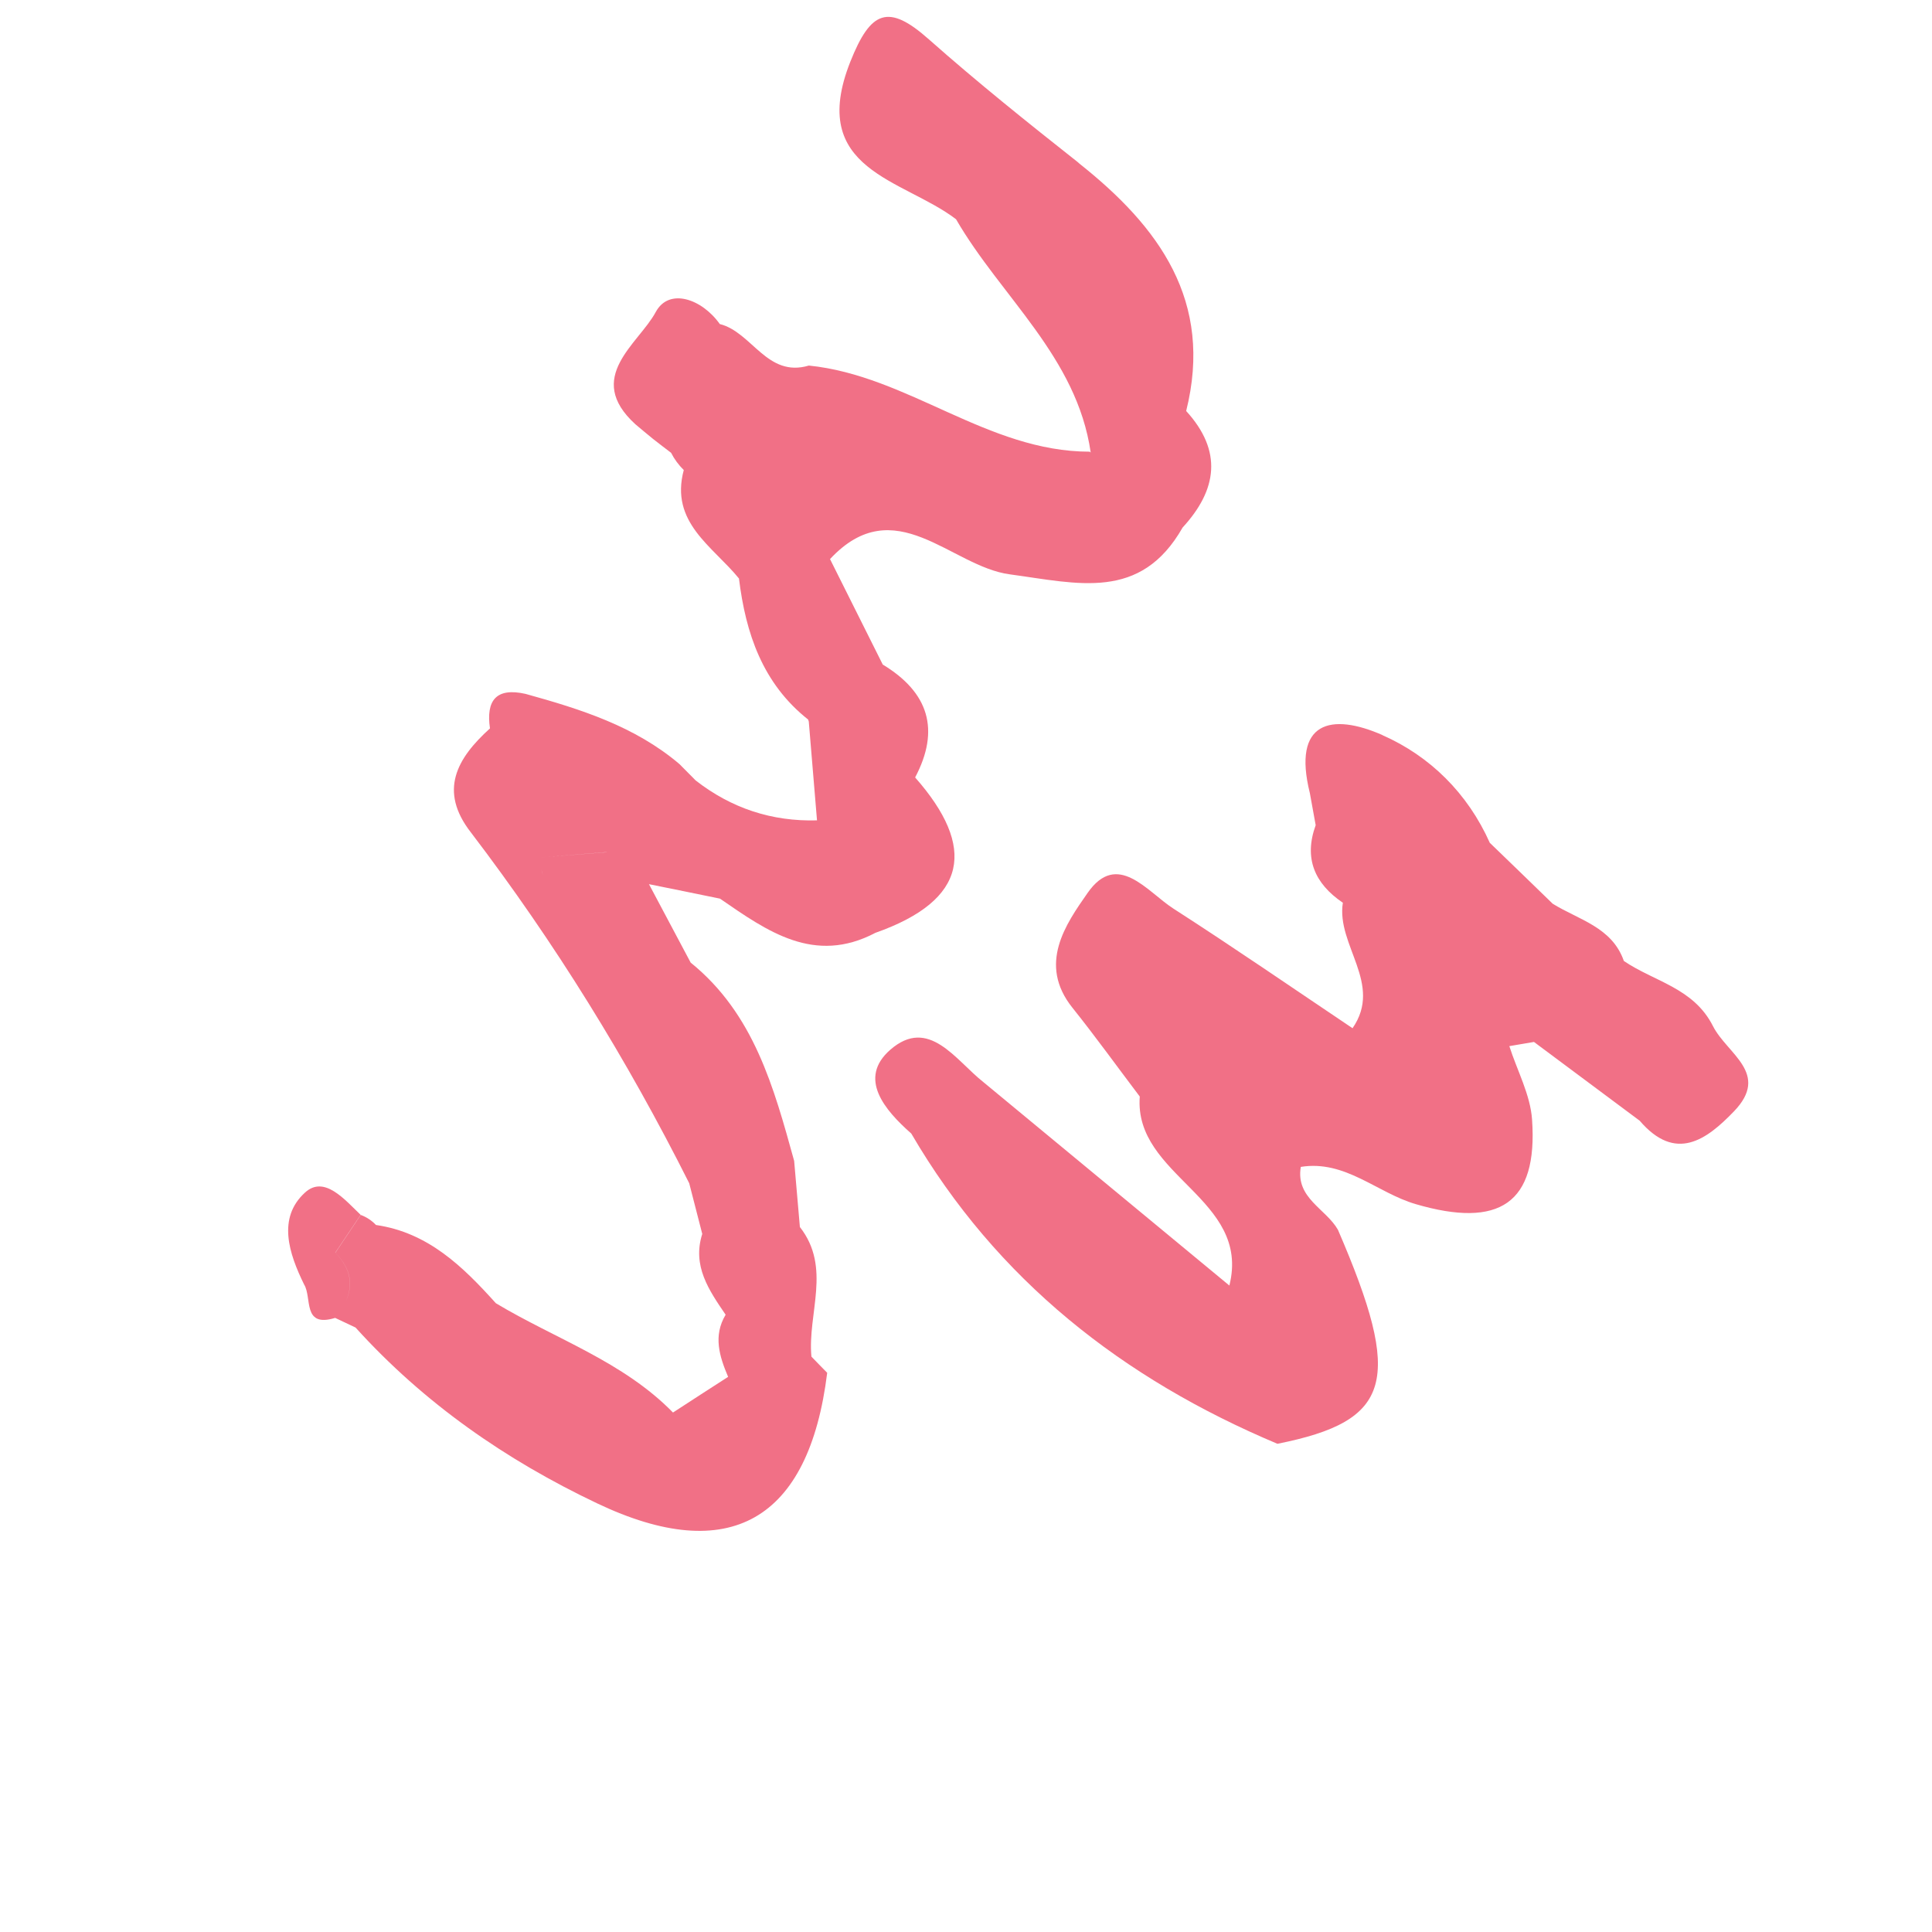 <svg width="240" height="240" viewBox="0 0 240 240" fill="none" xmlns="http://www.w3.org/2000/svg">
<g clip-path="url(#clip0_85_772)">
<path d="M133.986 20.222C127.68 15.241 121.408 10.22 115.406 4.904C110.343 0.398 108.159 1.314 105.636 7.654C100.259 21.191 112.194 22.215 118.763 27.236C124.342 36.882 133.774 44.331 135.491 56.212L135.371 56.11C122.647 56.106 112.816 46.661 100.478 45.411C95.28 46.956 93.428 41.261 89.416 40.254C87.183 37.103 83.1 35.719 81.462 38.754C79.337 42.721 72.524 46.865 78.93 52.704C79.652 53.311 80.388 53.929 81.121 54.522C81.865 55.102 82.609 55.682 83.365 56.249C83.769 57.043 84.303 57.765 84.94 58.391C83.19 64.925 88.548 67.859 91.797 71.863C92.634 78.683 94.73 84.902 100.385 89.382L100.47 89.634C100.818 93.725 101.142 97.817 101.491 101.908C95.886 102.064 90.864 100.413 86.425 96.956C85.746 96.271 85.08 95.598 84.4 94.913C78.848 90.202 72.115 88.091 65.289 86.198C61.627 85.372 60.361 87.014 60.865 90.485C56.774 94.187 54.443 98.209 58.504 103.418C68.932 117.093 77.914 131.646 85.617 146.988C86.161 149.082 86.693 151.19 87.237 153.284C85.967 157.265 88.078 160.29 90.14 163.319C88.565 165.952 89.371 168.494 90.45 171.038C88.166 172.507 85.871 173.989 83.601 175.47C77.397 169.119 68.995 166.333 61.597 161.891C57.494 157.328 53.173 153.106 46.705 152.172C46.173 151.611 45.542 151.195 44.812 150.923C43.763 152.497 42.712 154.047 41.663 155.621C43.662 157.665 43.878 159.689 42.941 161.699C43.865 159.677 43.649 157.654 41.649 155.61C42.698 154.036 43.75 152.486 44.799 150.912C42.812 149.015 40.277 145.952 37.884 148.148C34.437 151.3 35.877 155.693 37.778 159.565C38.789 161.211 37.525 164.969 41.634 163.715C42.486 164.113 43.314 164.513 44.166 164.91C52.655 174.296 62.821 181.361 74.201 186.763C90.582 194.548 100.482 188.929 102.757 170.534C102.105 169.872 101.452 169.21 100.797 168.523C100.298 163.146 103.326 157.481 99.364 152.424C99.135 149.684 98.892 146.933 98.652 144.207C96.126 135.08 93.66 125.936 85.797 119.578C84.075 116.335 82.353 113.091 80.618 109.836C83.566 110.426 86.503 111.03 89.44 111.633C95.305 115.675 101.146 119.879 108.751 115.877C120.262 111.816 121.315 105.242 113.681 96.576C116.81 90.654 115.373 86.013 109.659 82.553C107.467 78.186 105.299 73.818 103.107 69.451C111.169 60.808 118.114 70.375 125.44 71.347C133.92 72.492 141.679 74.714 146.908 65.533C151.21 60.848 151.9 56.038 147.351 51.056C150.761 37.39 143.993 28.154 133.975 20.235L133.986 20.222ZM75.355 105.868C72.576 106.08 69.811 106.303 67.033 106.515C67.305 110.723 70.212 113.371 72.685 116.291C70.223 113.358 67.305 110.723 67.033 106.515C69.811 106.303 72.576 106.08 75.341 105.856L75.355 105.868Z" fill="#F17086"/>
<path d="M171.746 91.318C165.385 88.519 160.492 89.592 162.717 98.534C162.957 99.85 163.199 101.19 163.438 102.506C161.945 106.618 163.299 109.757 166.814 112.142C165.98 117.422 171.836 122.207 168.016 127.729C160.609 122.755 153.256 117.69 145.75 112.861C142.509 110.773 138.798 105.608 135.097 110.935C132.405 114.79 128.884 119.767 133.224 125.188C136.104 128.79 138.798 132.533 141.586 136.217C140.829 146.156 155.435 148.833 152.717 159.694C142.531 151.269 132.344 142.845 122.157 134.421C118.712 131.708 115.371 126.239 110.59 130.408C106.534 133.958 109.889 137.891 113.204 140.814C123.82 159.013 139.494 171.276 158.685 179.353C172.939 176.506 174.323 171.574 166.203 152.766C164.696 150.135 160.93 148.835 161.59 144.956C167.106 144.065 171.045 148.171 175.86 149.58C186.24 152.618 191.053 149.522 190.318 139.08C190.107 135.992 188.469 133.002 187.495 129.954C188.507 129.781 189.543 129.606 190.555 129.434C194.928 132.699 199.311 135.951 203.684 139.216C208.154 144.427 211.988 141.601 215.401 138.056C219.935 133.339 214.549 130.928 212.796 127.476C210.382 122.696 205.489 121.95 201.722 119.375C200.249 115.158 196.111 114.273 192.877 112.26C190.277 109.734 187.678 107.209 185.068 104.697C182.322 98.546 177.632 93.922 171.721 91.32L171.746 91.318ZM175.695 123.585C176.342 122.924 177.016 122.285 177.752 121.789C177.016 122.285 176.353 122.911 175.695 123.585ZM183.623 120.583C186.318 120.688 188.333 122.904 190.54 124.486C188.32 122.893 186.318 120.688 183.623 120.583Z" fill="#F17086"/>
</g>
<defs>
<clipPath id="clip0_85_772">
<rect width="170.853" height="168.975" fill="white" transform="translate(0.507 131.177) rotate(-49.957)"/>
</clipPath>
</defs>
</svg>
